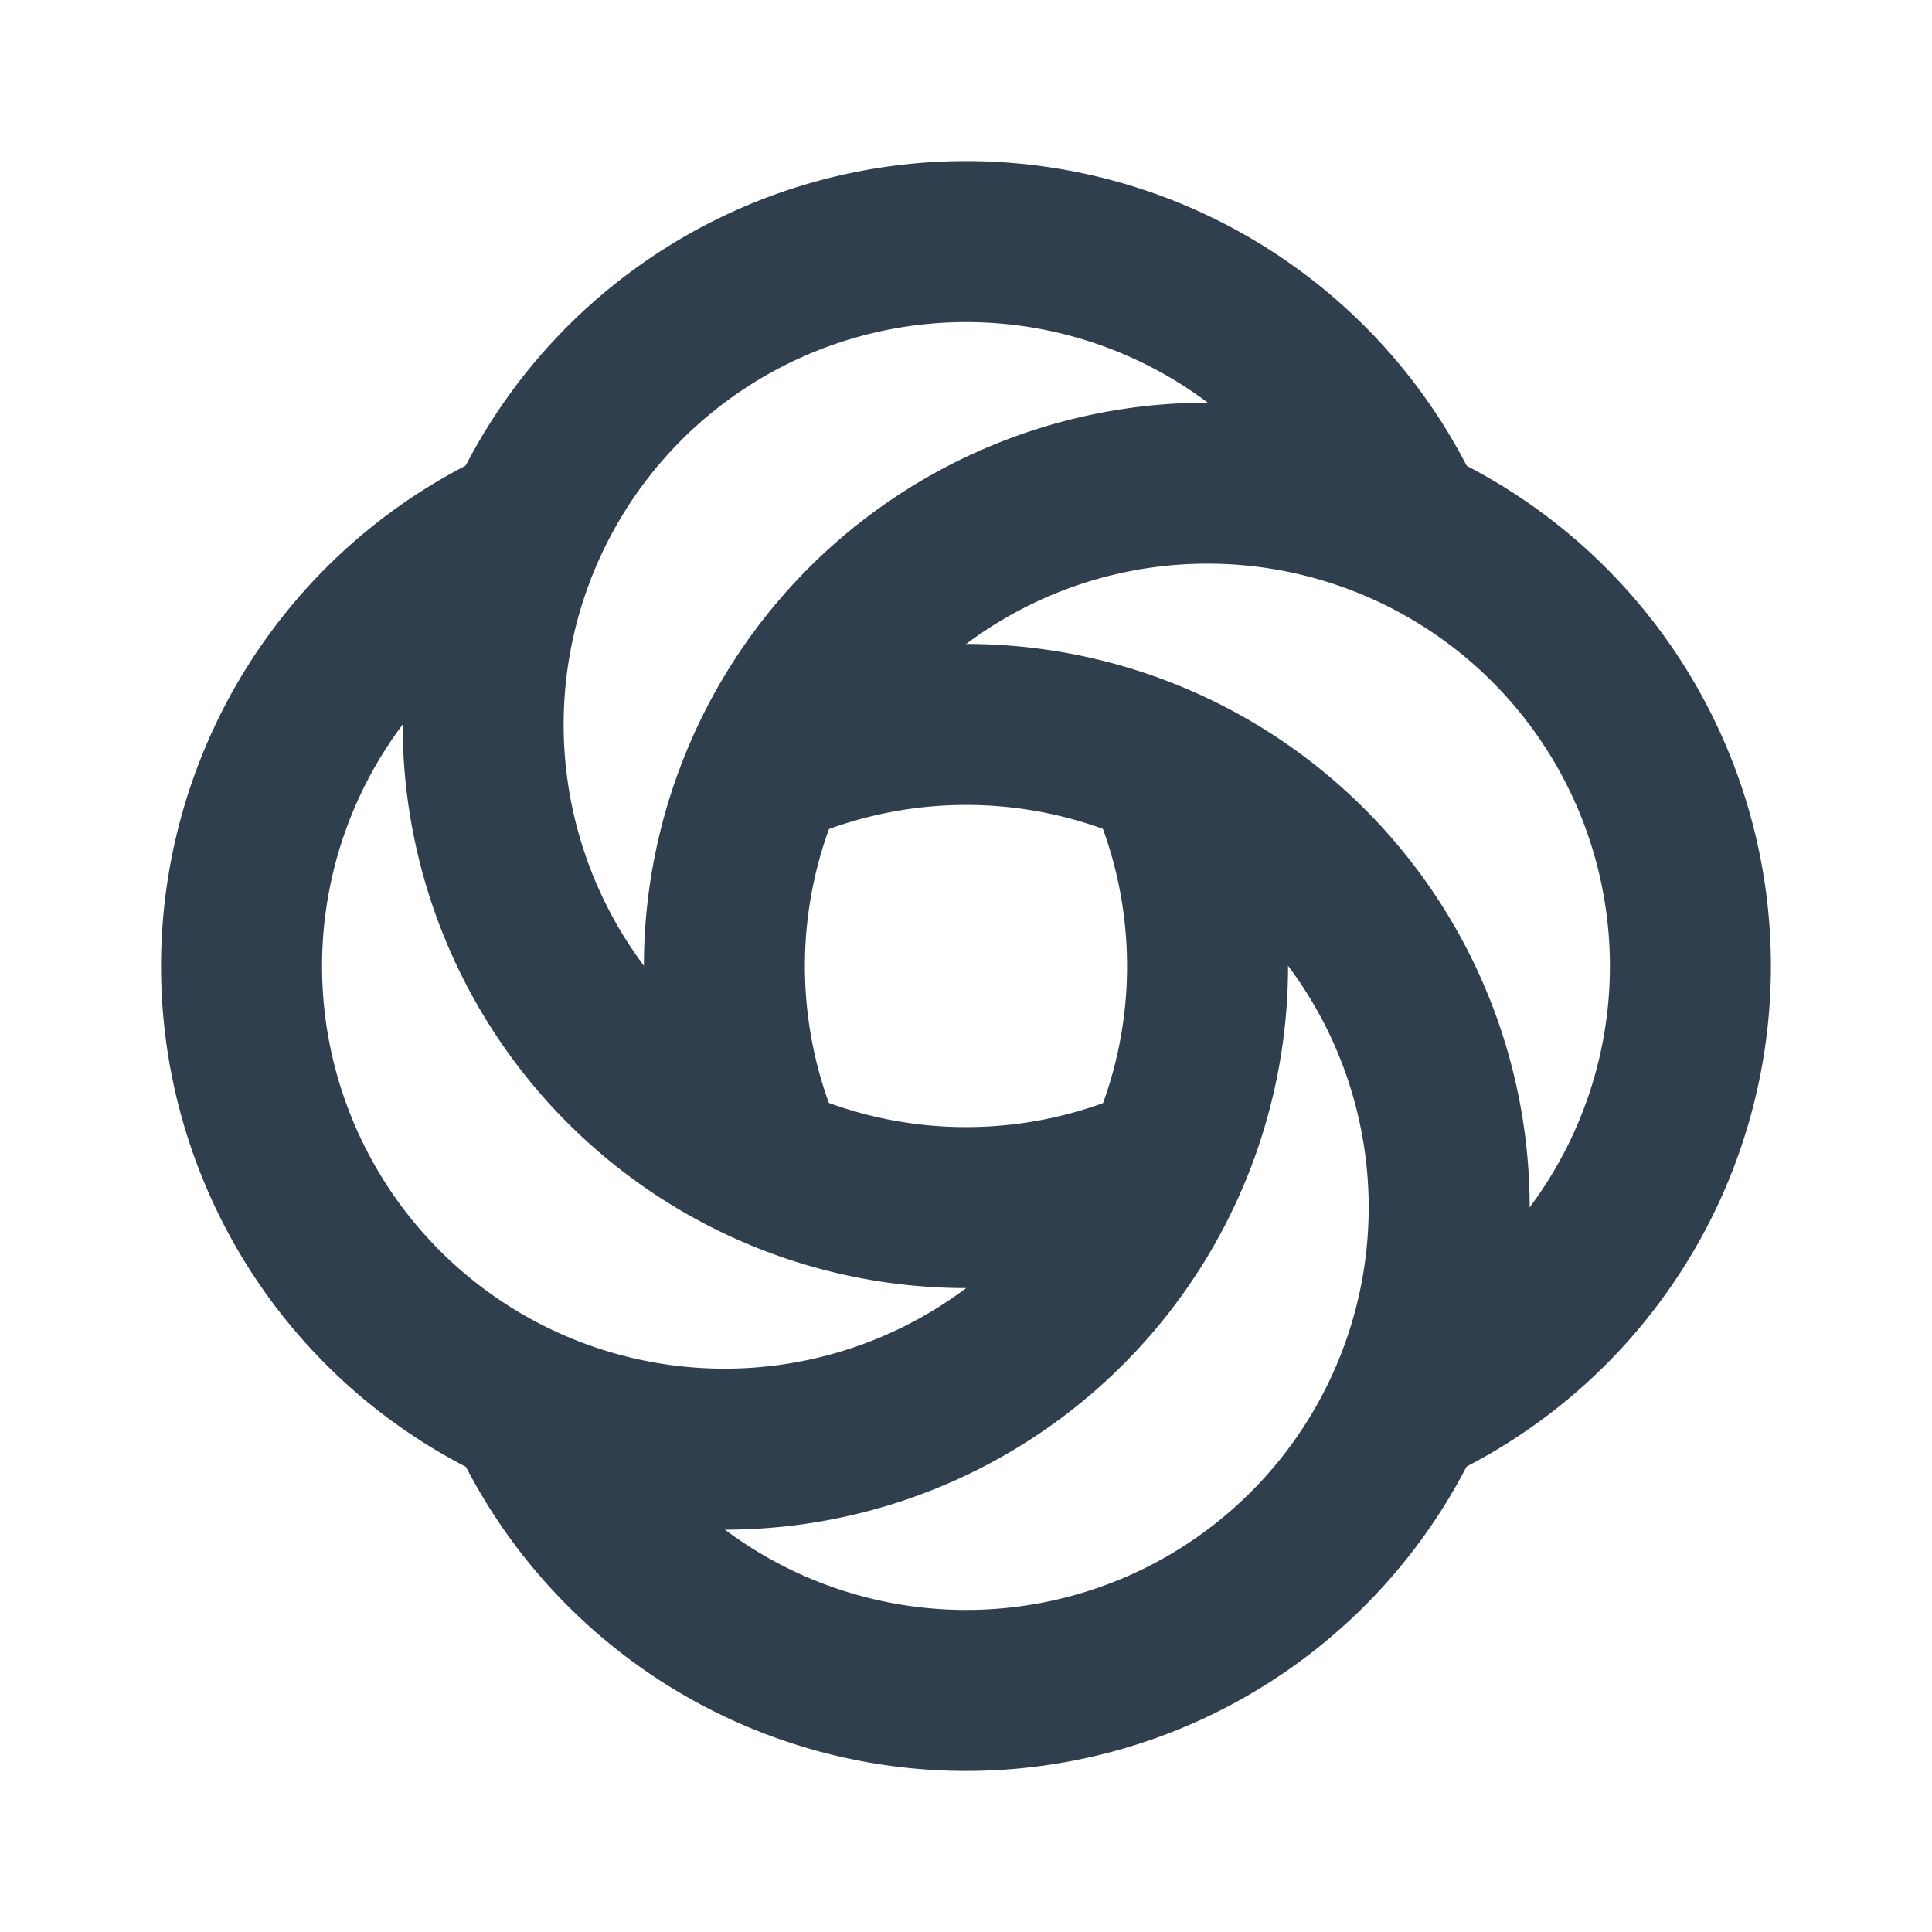 <svg id="グループ_452" data-name="グループ 452" xmlns="http://www.w3.org/2000/svg" width="24" height="24" viewBox="0 0 24 24">
  <path id="パス_48" data-name="パス 48" d="M0,0H24V24H0Z" fill="none"/>
  <path id="パス_49" data-name="パス 49" d="M17.464,6.518a6,6,0,1,0-3.023,7.965" fill="none" stroke="#2f3f4d" stroke-linecap="round" stroke-linejoin="round" stroke-width="2"/>
  <path id="パス_50" data-name="パス 50" d="M17.482,17.464a6,6,0,1,0-7.965-3.023" fill="none" stroke="#2f3f4d" stroke-linecap="round" stroke-linejoin="round" stroke-width="2"/>
  <path id="パス_51" data-name="パス 51" d="M6.54,17.482A6,6,0,1,0,9.564,9.517" fill="none" stroke="#2f3f4d" stroke-linecap="round" stroke-linejoin="round" stroke-width="2"/>
  <path id="パス_52" data-name="パス 52" d="M6.518,6.54a6,6,0,1,0,7.965,3.024" fill="none" stroke="#2f3f4d" stroke-linecap="round" stroke-linejoin="round" stroke-width="2"/>
</svg>
